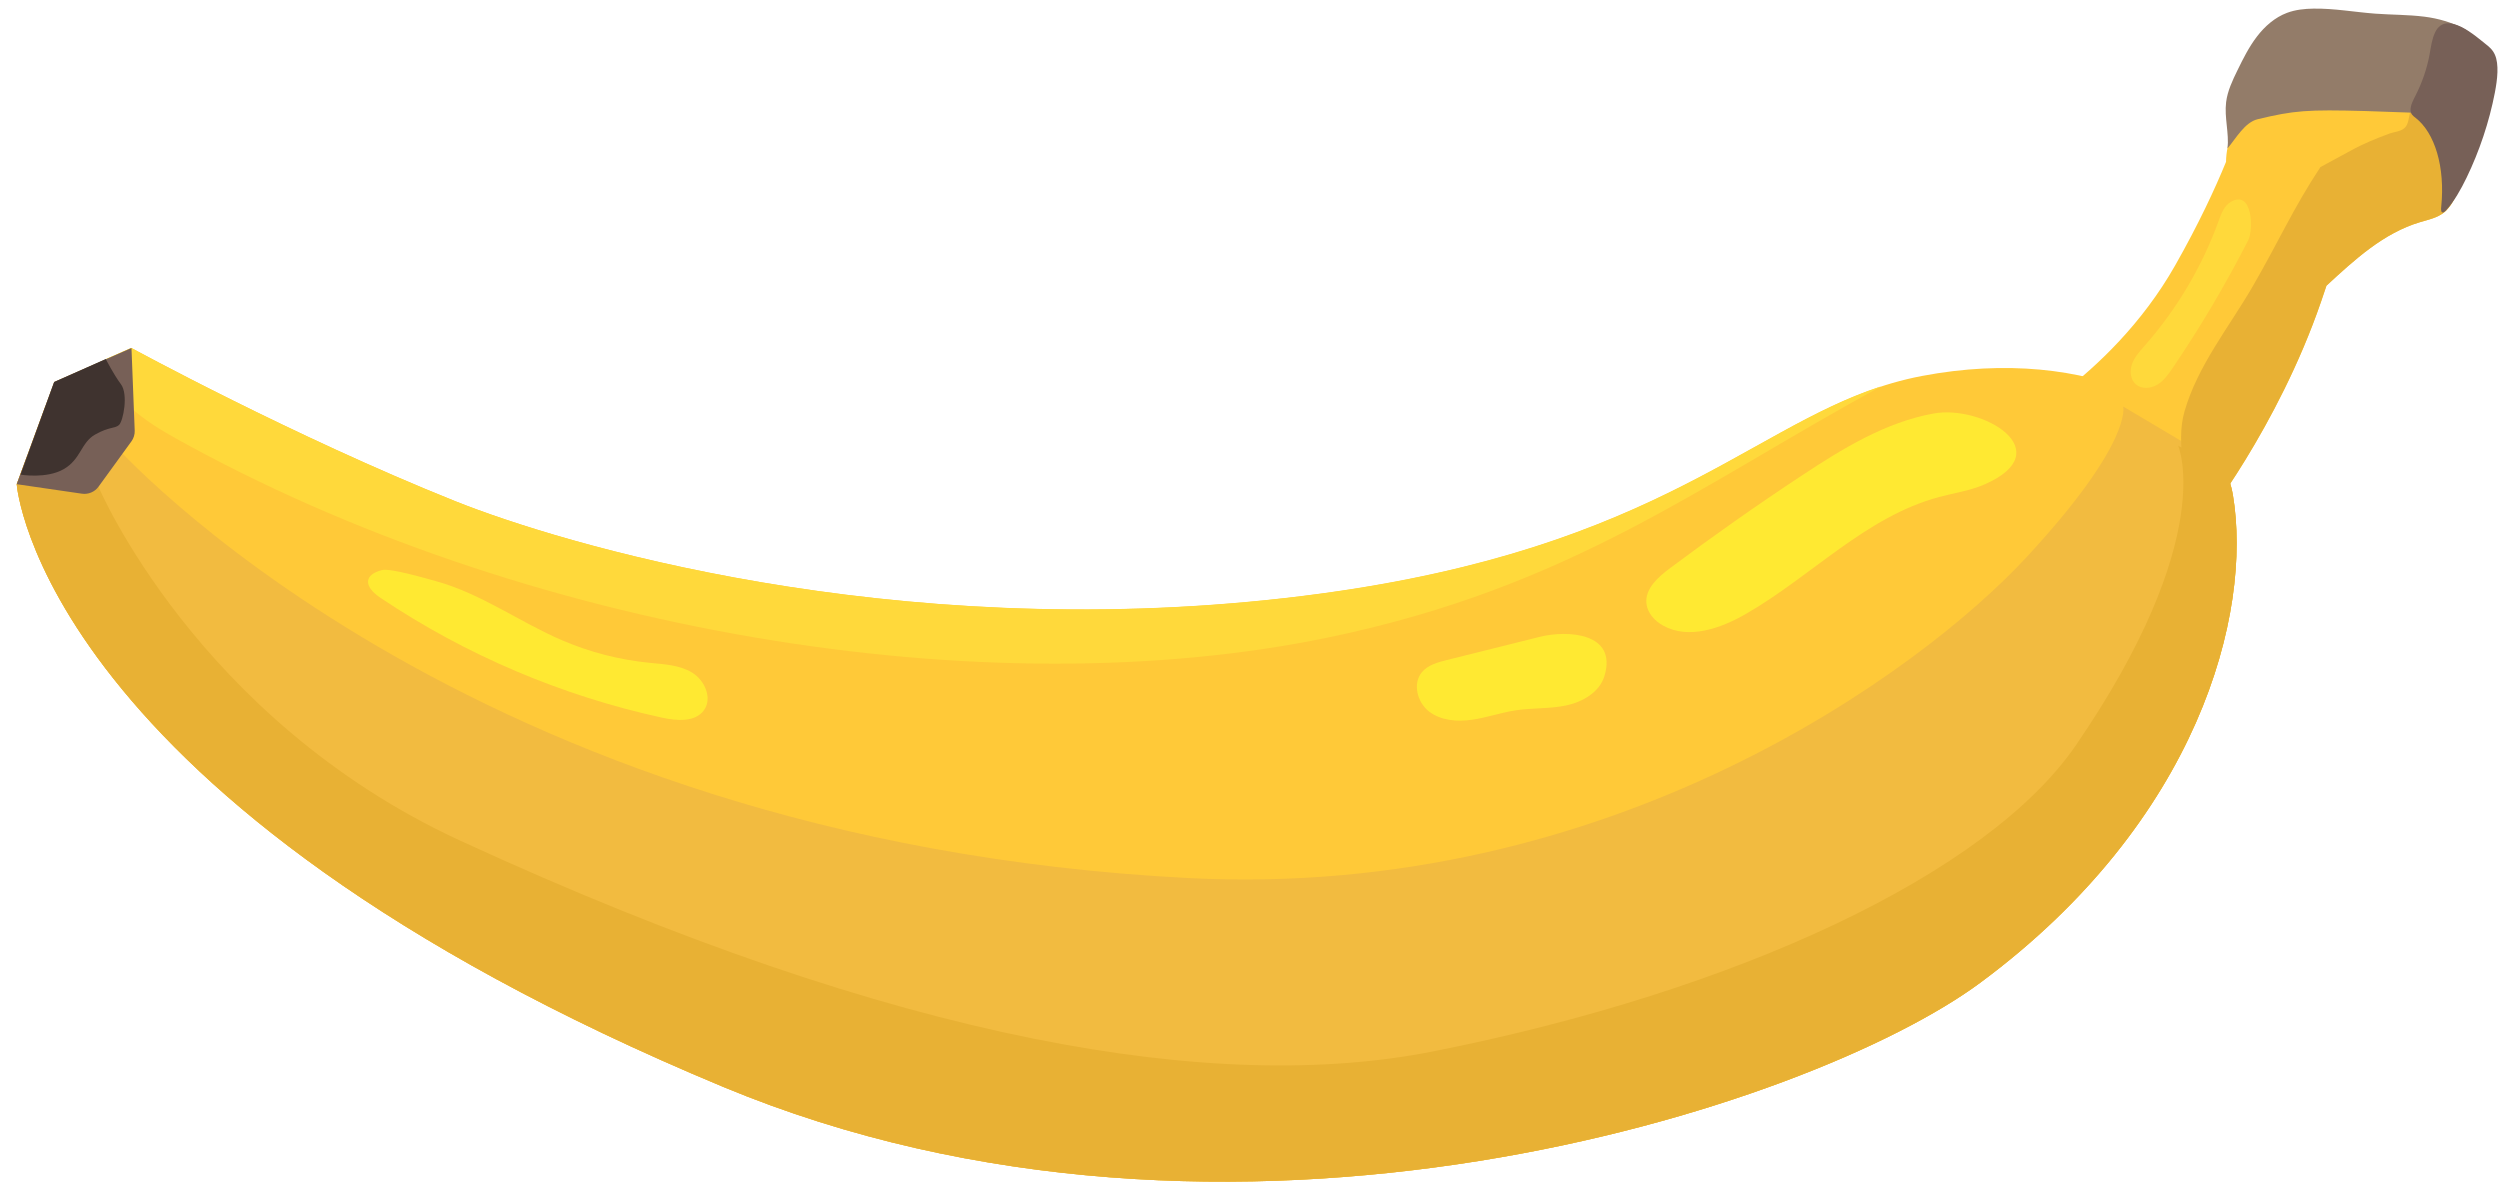 <?xml version="1.0" encoding="UTF-8"?> <svg xmlns="http://www.w3.org/2000/svg" width="130" height="62" viewBox="0 0 130 62" fill="none"><path d="M129.665 3.873C129.465 2.872 128.623 2.092 127.68 1.688C126.736 1.283 125.691 1.191 124.667 1.103C123.533 1.007 122.389 0.911 121.261 1.055C120.132 1.2 119.005 1.607 118.189 2.394C117.553 3.007 117.142 3.811 116.802 4.624C116.399 5.587 116.08 6.584 115.85 7.602C115.784 7.893 115.757 8.158 115.754 8.416C115.179 9.819 114.332 11.646 113.108 13.802C109.682 19.84 103.816 22.615 103.816 22.615L114.534 27.188C114.534 27.188 118.44 22.244 120.698 15.675C120.794 15.397 120.885 15.126 120.975 14.857C122.447 13.498 123.937 12.123 125.839 11.553C126.272 11.424 126.735 11.331 127.087 11.05C127.405 10.795 127.593 10.417 127.765 10.05C128.359 8.781 128.884 7.48 129.335 6.155C129.586 5.418 129.818 4.636 129.665 3.873Z" fill="#FFC938"></path><path d="M6.837 18.096L2.818 19.864L0.869 25.178C0.869 25.178 2.058 41.719 37.596 56.513C63.995 67.503 94.168 57.624 102.984 51.093C114.321 42.695 117.144 31.908 116.109 25.728C115.403 21.509 108.71 17.885 99.943 19.55C91.501 21.154 87.375 28.755 66.899 31.096C46.27 33.454 29.11 28.24 23.662 26.057C15.246 22.686 6.837 18.096 6.837 18.096Z" fill="#FFC938"></path><path d="M116.109 25.728C116.041 25.319 115.915 24.915 115.737 24.522C115.186 24.112 114.582 23.62 114.582 23.62L110.407 21.14C110.407 21.14 110.926 22.998 105.344 29.012C99.936 34.839 83.843 46.791 61.799 45.659C23.931 43.713 5.816 22.993 5.816 22.993C5.816 22.993 4.291 21.782 2.353 21.13L0.869 25.177C0.869 25.177 2.058 41.719 37.595 56.513C63.995 67.503 94.167 57.624 102.984 51.093C114.321 42.695 117.144 31.908 116.109 25.728Z" fill="#F2BB40"></path><path d="M102.984 51.093C114.321 42.695 117.144 31.908 116.109 25.728C116.036 25.292 115.896 24.863 115.7 24.446L113.263 23.176C113.263 23.176 115.355 27.94 107.953 38.744C103.377 45.423 90.439 51.516 74.513 54.675C63.408 56.878 46.941 54.322 23.931 43.713C10.23 37.396 5.121 25.31 5.121 25.31L1.421 23.671L0.869 25.177C0.869 25.177 2.058 41.719 37.596 56.513C63.995 67.503 94.168 57.624 102.984 51.093Z" fill="#E8B134"></path><path d="M125.839 11.554C126.272 11.424 126.735 11.331 127.087 11.05C127.406 10.796 127.594 10.418 127.766 10.05C128.36 8.781 128.884 7.481 129.335 6.156C129.586 5.419 129.818 4.636 129.665 3.873C129.465 2.872 128.624 2.093 127.68 1.688C127.014 1.402 126.298 1.273 125.575 1.191C126.528 2.441 125.901 4.239 125.351 5.768C125.242 6.07 125.268 6.477 125.015 6.676C124.797 6.848 124.498 6.855 124.236 6.951C122.561 7.568 122.208 7.873 120.662 8.688C119.23 10.858 118.5 12.547 117.133 14.906C115.908 17.018 114.272 19.022 113.592 21.401C113.112 23.079 113.756 25.139 113.916 26.924L114.534 27.188C114.534 27.188 118.44 22.245 120.699 15.675C120.794 15.397 120.886 15.126 120.975 14.857C122.447 13.498 123.938 12.124 125.839 11.554Z" fill="#E8B134"></path><path d="M97.818 20.089C90.648 22.425 85.585 28.951 66.882 31.09C46.253 33.449 29.093 28.234 23.645 26.051C15.229 22.68 6.82 18.09 6.82 18.09L5.501 18.67C5.371 20.558 7.746 22.018 9.117 22.782C27.179 32.855 51.255 36.884 69.187 33.124C81.715 30.497 88.367 25.238 97.818 20.089Z" fill="#FFD93B"></path><path d="M6.837 18.096L2.818 19.864L0.869 25.178L4.259 25.672C4.592 25.721 4.925 25.581 5.121 25.31L6.835 22.95C6.953 22.788 7.012 22.592 7.005 22.392L6.837 18.096Z" fill="#776057"></path><path opacity="0.82" d="M100.538 21.504C98.034 21.961 95.807 23.332 93.688 24.732C91.354 26.272 89.067 27.881 86.828 29.555C86.216 30.012 85.544 30.611 85.613 31.368C85.66 31.869 86.041 32.288 86.484 32.533C87.806 33.264 89.466 32.683 90.776 31.93C94.194 29.968 97.025 26.861 100.838 25.843C101.631 25.631 102.456 25.514 103.207 25.184C107.134 23.459 103.118 21.034 100.538 21.504Z" fill="#FFF031"></path><path opacity="0.82" d="M80.078 33.114C78.465 33.517 76.852 33.919 75.239 34.321C74.764 34.44 74.256 34.578 73.942 34.951C73.444 35.545 73.696 36.522 74.311 36.997C74.926 37.472 75.772 37.538 76.543 37.427C77.314 37.316 78.056 37.051 78.826 36.935C79.694 36.804 80.587 36.865 81.445 36.682C82.303 36.5 83.175 35.992 83.429 35.158C84.123 32.88 81.482 32.764 80.078 33.114Z" fill="#FFF031"></path><path d="M116.018 10.488C115.662 10.686 115.507 11.106 115.369 11.488C114.51 13.86 113.201 16.07 111.531 17.969C111.275 18.261 111.004 18.555 110.869 18.919C110.735 19.282 110.774 19.74 111.071 19.991C111.372 20.247 111.844 20.206 112.183 20.001C112.522 19.797 112.756 19.462 112.978 19.136C114.425 17.004 115.738 14.783 116.909 12.49C117.185 11.949 117.144 9.863 116.018 10.488Z" fill="#FFD93B"></path><path d="M2.818 19.864L1.071 24.682C1.071 24.682 2.413 24.911 3.312 24.396C4.21 23.882 4.206 23.015 4.947 22.596C5.688 22.177 5.971 22.297 6.189 22.098C6.406 21.899 6.682 20.508 6.289 19.98C5.895 19.452 5.501 18.67 5.501 18.67L2.818 19.864Z" fill="#3F332F"></path><path d="M126.073 0.868C125.225 0.761 124.367 0.773 123.514 0.71C122.444 0.63 121.38 0.432 120.307 0.448C119.838 0.454 119.364 0.504 118.925 0.668C118.292 0.905 117.766 1.37 117.358 1.905C116.949 2.439 116.646 3.045 116.351 3.649C116.091 4.181 115.831 4.726 115.758 5.312C115.66 6.111 115.919 6.919 115.832 7.718C116.271 7.193 116.73 6.359 117.399 6.199C119.299 5.744 119.974 5.691 123.001 5.774C123.619 5.791 124.644 5.83 125.262 5.853C125.705 5.869 126.154 6.001 126.585 5.898C127.014 5.795 127.359 5.468 127.597 5.099C127.834 4.729 127.983 4.311 128.163 3.91C128.335 3.526 128.538 3.15 128.621 2.738C128.733 2.18 128.613 1.736 128.107 1.481C127.461 1.156 126.791 0.959 126.073 0.868Z" fill="#937C69"></path><path d="M126.628 1.678C126.454 2.041 126.408 2.452 126.335 2.845C126.201 3.569 125.95 4.301 125.613 4.957C125.48 5.215 125.321 5.516 125.351 5.768C125.372 5.95 125.486 6.032 125.589 6.111C126.623 6.901 127.151 8.705 126.945 10.74C126.933 10.857 126.924 10.995 126.985 11.038C127.046 11.081 127.138 11 127.211 10.919C127.621 10.464 127.961 9.86 128.261 9.242C128.933 7.854 129.438 6.337 129.73 4.831C129.868 4.117 129.953 3.347 129.737 2.851C129.625 2.592 129.44 2.433 129.254 2.291C128.828 1.963 127.209 0.463 126.628 1.678Z" fill="#776057"></path><path opacity="0.82" d="M19.794 31.093C24.218 34.059 29.212 36.184 34.426 37.318C35.192 37.485 36.148 37.563 36.605 36.932C37.057 36.307 36.647 35.374 35.986 34.973C35.325 34.572 34.512 34.541 33.742 34.463C32.192 34.306 30.667 33.913 29.236 33.299C27.023 32.351 25.018 30.867 22.676 30.223C22.114 30.068 20.299 29.536 19.865 29.644C18.95 29.873 18.867 30.471 19.794 31.093Z" fill="#FFF031"></path></svg> 